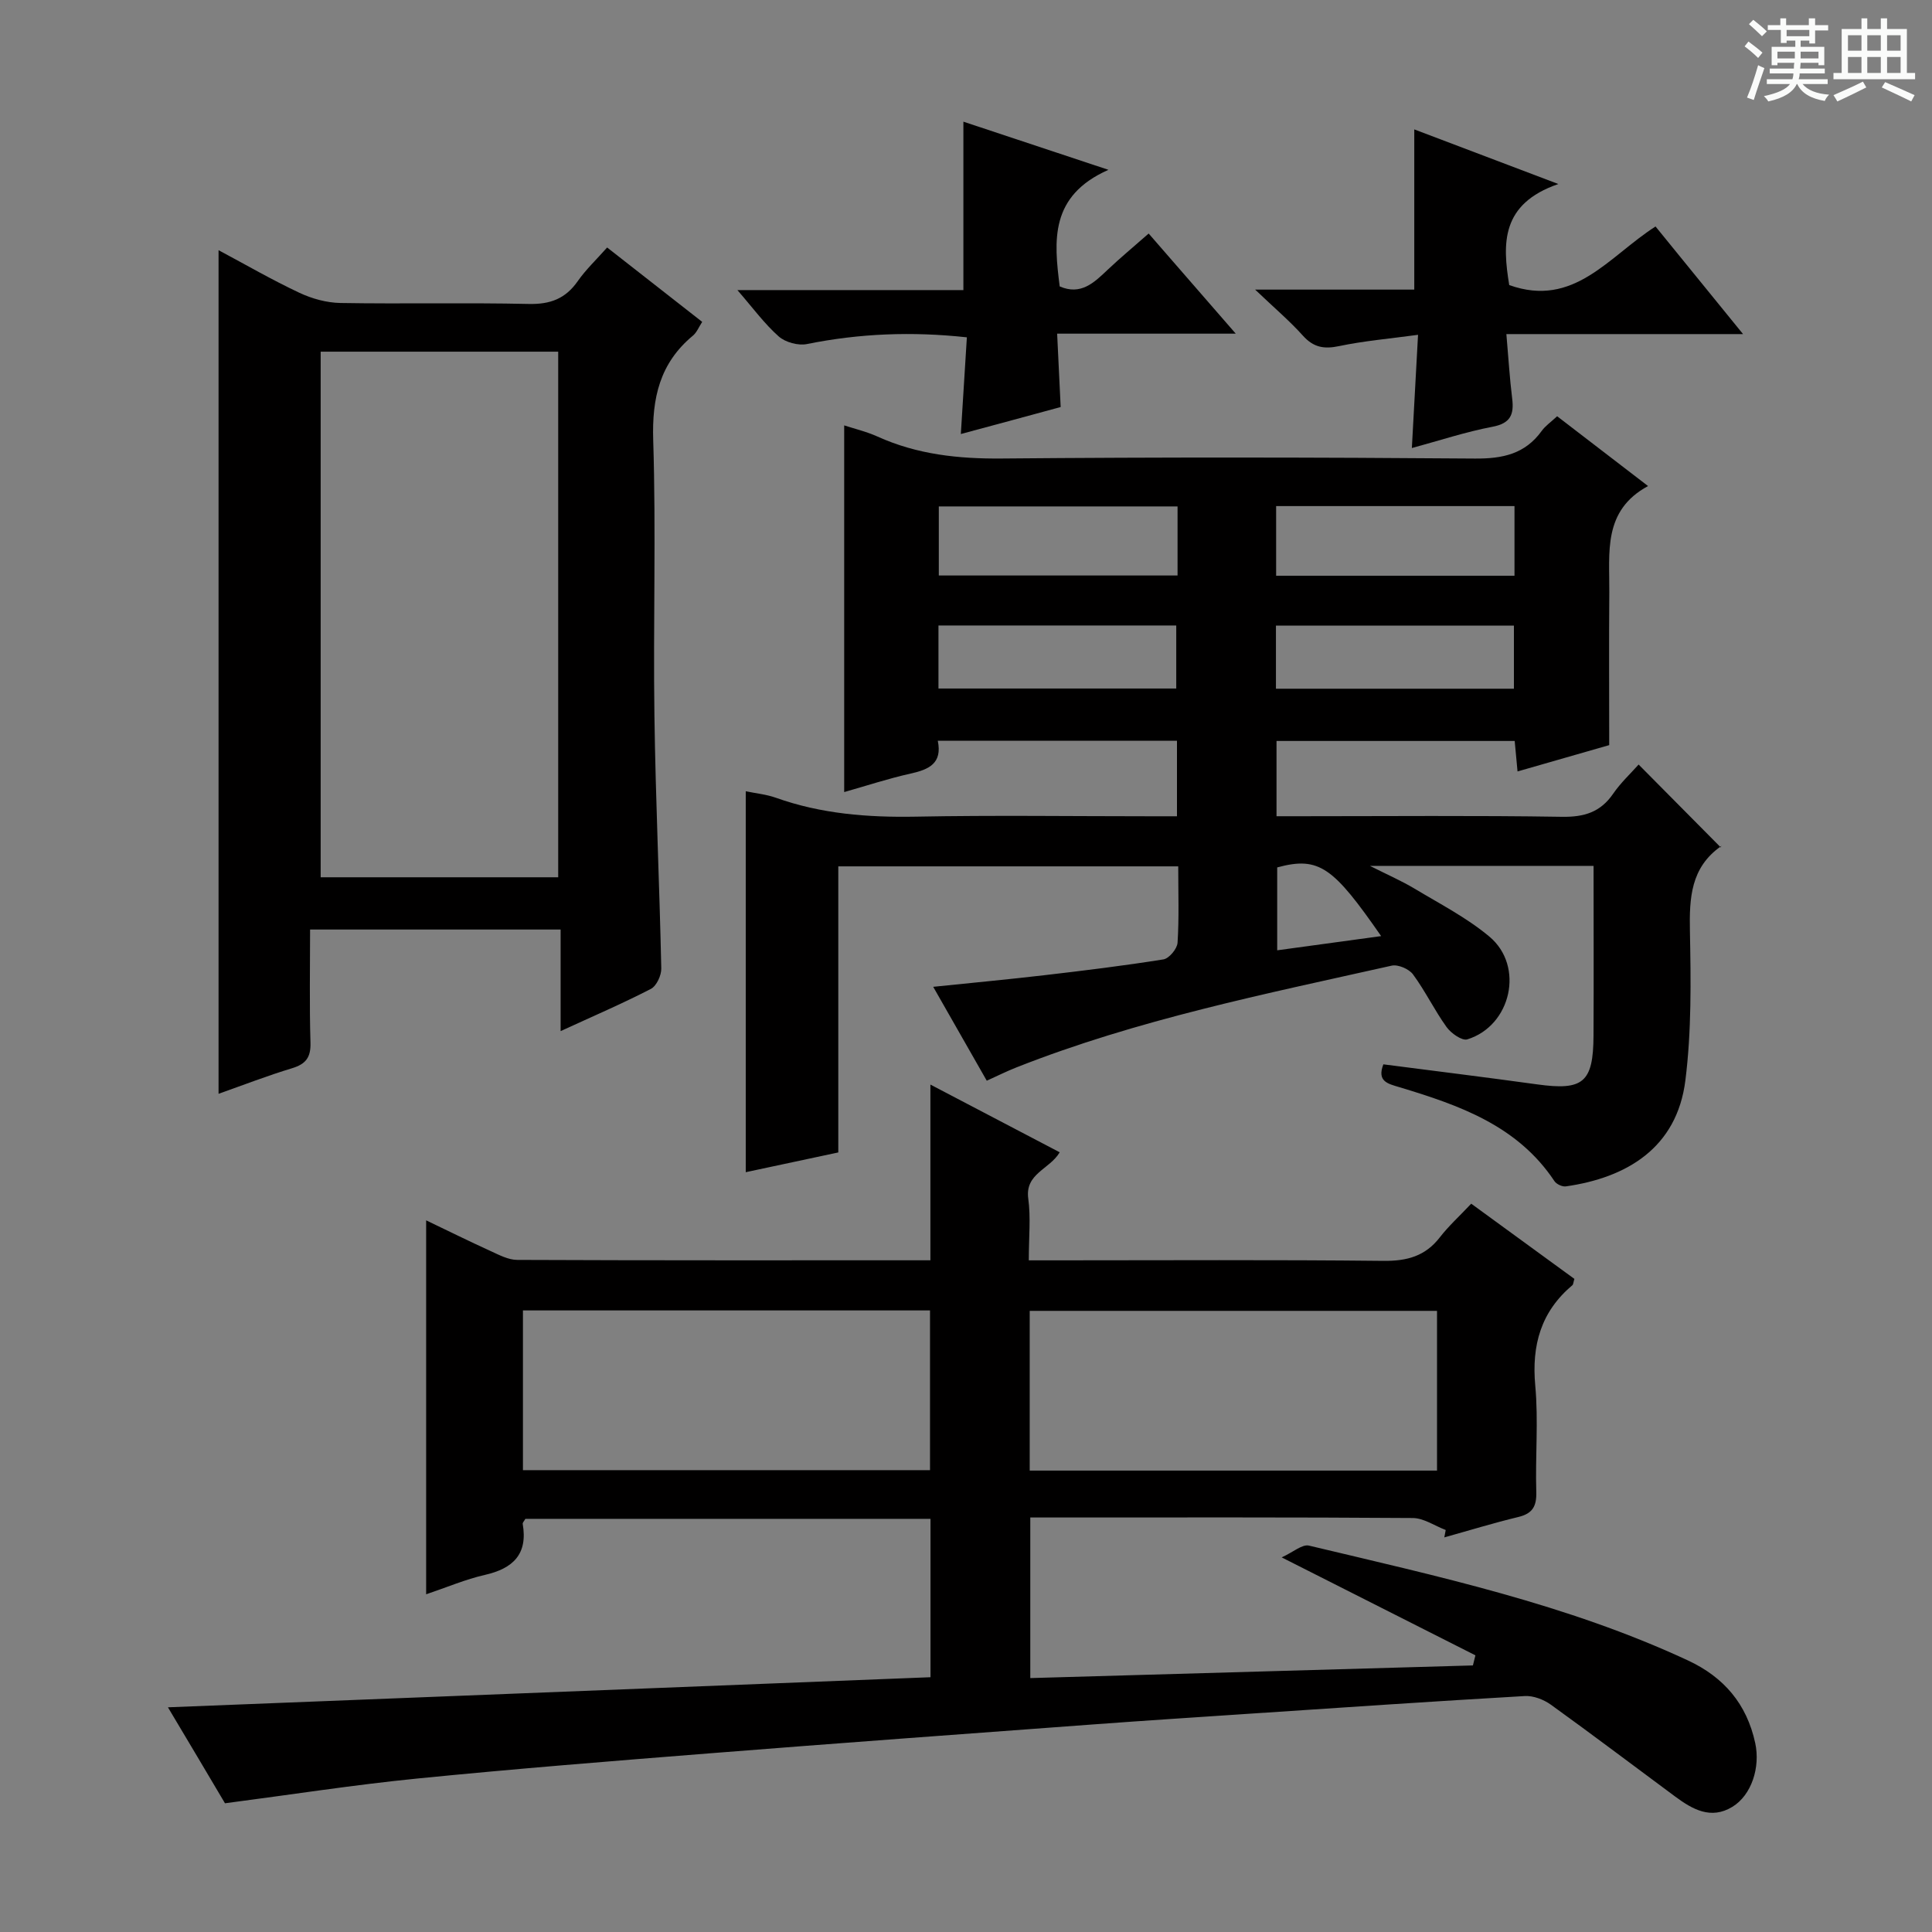 <svg enable-background="new 0 0 400 400" viewBox="0 0 400 400" xmlns="http://www.w3.org/2000/svg"><rect x="0" y="0" width="400" height="400" fill="#808080" stroke="none"/><path d="m361.2 9.6.8-1c.9.7 1.9 1.4 2.9 2.3l-.9 1.1c-1-1-2-1.8-2.8-2.4zm.5 10.6c.9-2.1 1.6-4.3 2.3-6.7.4.2.8.4 1.3.6-.7 2.1-1.5 4.3-2.2 6.6zm.4-15.2.9-.9c1 .8 2 1.6 2.8 2.4l-1 1c-.9-.9-1.8-1.7-2.7-2.5zm12.5-1.2h1.2v1.4h2.7v1.1h-2.7v2.7h-1.2v-.6h-1.8v1.3h4.9v3.8h-1.2v-.5h-3.7c0 .4-.1.9-.1 1.2h5.1v1h-5.2c0 .5-.1.9-.2 1.2h6v1h-5.2c1.1 1.3 2.9 2 5.5 2.2-.4.4-.7.8-.9 1.3-2.9-.5-4.8-1.6-5.7-3.5h-.1c-.8 1.7-2.7 2.9-5.9 3.6-.2-.4-.6-.8-.9-1.1 2.8-.6 4.6-1.4 5.4-2.5h-4.8v-1h5.3c.1-.3.2-.7.2-1.2h-4.9v-1h5c0-.4 0-.8.1-1.2h-3.5v.5h-1.2v-3.8h4.9v-1.3h-1.8v.5h-1.2v-2.7h-2.7v-1h2.6v-1.4h1.2v1.4h4.7v-1.4zm-6.6 8.3h3.6c0-.4 0-.9 0-1.4h-3.6zm1.9-4.6h4.7v-1.3h-4.7zm6.6 3.2h-3.7v1.4h3.7z" fill="#fafbfa"/><path d="m385.3 3.8h1.3v2.2h2.8v-2.2h1.3v2.2h4.1v9.1h1.7v1.3h-16.9v-1.3h1.7v-9.1h4.1v-2.2zm.4 13.1.7 1.2c-1.8.9-3.8 1.9-6 2.9-.2-.4-.5-.8-.8-1.3 2.3-1 4.3-1.9 6.1-2.8zm-3.1-6.4h2.8v-3.2h-2.8zm0 4.6h2.8v-3.3h-2.8zm4-4.6h2.8v-3.2h-2.8zm0 4.6h2.8v-3.3h-2.8zm3.7 1.9c2.1.9 4.1 1.8 6.1 2.7l-.7 1.3c-2.2-1.1-4.2-2-6.1-2.9zm3.2-9.7h-2.8v3.2h2.8zm-2.8 7.8h2.8v-3.3h-2.8z" fill="#fafbfa"/><g fill="#010000"><path d="m194.16 153.37c.97 4.69-1.84 5.95-5.62 6.79-4.67 1.04-9.23 2.55-13.76 3.83 0-25.3 0-50.43 0-75.92 2.06.68 4.58 1.27 6.91 2.32 8.2 3.71 16.73 4.62 25.71 4.54 32.66-.29 65.32-.25 97.98.01 5.74.04 10.36-.94 13.82-5.73.76-1.05 1.9-1.83 3.19-3.03 6.06 4.65 12.07 9.27 18.82 14.45-9.41 5.09-7.95 13.8-8.02 21.96-.09 10.31-.02 20.61-.02 31.68-5.76 1.66-12.2 3.51-18.98 5.45-.21-2.31-.38-4.1-.59-6.31-16.31 0-32.67 0-49.31 0v15.58h5.12c18 0 35.99-.17 53.99.12 4.6.07 7.95-.95 10.58-4.77 1.58-2.3 3.68-4.25 5.28-6.05 5.56 5.61 11.05 11.14 17.03 17.18.11-.83.18-.37.01-.25-6.24 4.38-6.56 10.67-6.42 17.58.2 10.29.34 20.7-.94 30.88-1.76 14.05-12.24 20.17-24.76 21.95-.74.1-1.93-.46-2.35-1.09-7.66-11.53-19.74-15.72-32.1-19.45-2.35-.71-4.7-1.16-3.32-4.73 10.59 1.37 21.23 2.68 31.85 4.15 9.51 1.32 11.61-.37 11.66-10.08.06-11.62.01-23.25.01-35.16-15.38 0-30.31 0-46.3 0 3.6 1.82 6.53 3.09 9.25 4.72 5.26 3.16 10.82 6.02 15.49 9.93 7.3 6.11 4.51 18.46-4.58 21.27-1.1.34-3.38-1.27-4.3-2.56-2.51-3.49-4.39-7.43-6.94-10.89-.83-1.13-3.11-2.11-4.43-1.81-26.2 5.87-52.58 11.15-77.69 21.07-2.01.79-3.94 1.76-6.13 2.75-3.54-6.2-7.14-12.52-11.09-19.44 8.03-.83 15.51-1.53 22.98-2.4 8.25-.96 16.5-1.97 24.69-3.28 1.17-.19 2.84-2.19 2.92-3.45.33-5.13.14-10.29.14-15.81-23.48 0-46.7 0-70.38 0v59.23c-6.62 1.41-12.88 2.75-19.16 4.09 0-26.43 0-52.47 0-78.87 2.09.44 4.24.64 6.22 1.34 9.39 3.35 19.04 4.1 28.94 3.92 16.16-.31 32.32-.08 48.49-.08h5.63c0-5.41 0-10.33 0-15.63-16.42 0-32.79 0-49.52 0zm119.4-48.59c-16.6 0-32.94 0-49.35 0v14.42h49.35c0-4.97 0-9.55 0-14.42zm-69.76.07c-16.79 0-33.13 0-49.43 0v14.3h49.43c0-4.91 0-9.38 0-14.3zm-49.5 37.7h49.23c0-4.61 0-8.82 0-13.05-16.6 0-32.8 0-49.23 0zm69.87.04h49.27c0-4.57 0-8.79 0-13.07-16.62 0-32.86 0-49.27 0zm21.78 51.22c-9.88-14.22-12.8-16.59-21.52-14.22v17.16c7.3-.99 14.15-1.93 21.52-2.94z"/><path d="m34.77 353.48c53.03-2.09 105.33-4.16 157.88-6.23 0-11.38 0-21.94 0-32.79-28.17 0-56.07 0-83.88 0-.26.48-.59.79-.55 1.03 1.09 6.29-1.99 9.25-7.84 10.58-4 .91-7.84 2.56-12.15 4.01 0-25.8 0-51.19 0-77.42 4.6 2.2 8.93 4.35 13.33 6.35 1.77.81 3.69 1.84 5.54 1.84 28.32.12 56.64.08 85.53.08 0-11.92 0-23.64 0-36.38 9.42 4.93 17.99 9.42 26.77 14.02-2.08 3.54-7.22 4.38-6.51 9.59.54 3.92.11 7.97.11 12.78h5.43c22.66 0 45.33-.14 67.99.11 4.88.05 8.65-.96 11.68-4.87 1.82-2.35 4.07-4.39 6.5-6.97 7.37 5.37 14.42 10.51 21.36 15.57-.22.72-.22 1.13-.41 1.3-6.52 5.49-8.46 12.41-7.69 20.81.67 7.27-.01 14.66.21 21.98.09 2.98-.76 4.5-3.73 5.21-5.14 1.24-10.21 2.8-15.31 4.22.1-.51.19-1.02.29-1.53-2.27-.86-4.53-2.46-6.81-2.48-24.83-.18-49.66-.11-74.49-.11-1.46 0-2.93 0-4.71 0v33.25c30.62-.88 61.13-1.75 91.64-2.62.17-.7.35-1.39.52-2.09-12.86-6.5-25.72-13.01-40.11-20.28 2.38-1.08 4.25-2.77 5.64-2.44 26.63 6.35 53.45 12.13 78.48 23.78 7.43 3.46 12.17 9.01 13.92 17.1 1.08 5.01-.74 10.77-4.74 13.21-4.45 2.71-8.28.5-11.87-2.16-8.56-6.33-17.04-12.76-25.68-18.98-1.5-1.08-3.65-1.91-5.44-1.8-18.92 1.09-37.82 2.38-56.73 3.64-10.95.73-21.9 1.44-32.84 2.25-26.36 1.95-52.71 3.87-79.06 5.96-20.21 1.6-40.43 3.21-60.6 5.22-13.18 1.31-26.29 3.36-39.86 5.13-3.69-6.25-7.66-12.91-11.81-19.87zm73.5-49.1h84.28c0-11.35 0-22.25 0-33.07-28.28 0-56.18 0-84.28 0zm104.92.09h84.33c0-11.25 0-22.14 0-33.07-28.32 0-56.33 0-84.33 0z"/><path d="m45.25 226.46c0-58.62 0-116.34 0-174.66 5.66 3.02 11.08 6.16 16.74 8.82 2.6 1.22 5.63 2.06 8.48 2.11 13 .22 26-.09 39 .2 4.43.1 7.59-1.07 10.13-4.7 1.69-2.42 3.88-4.48 6.1-6.99 6.64 5.19 13.03 10.2 19.68 15.4-.69 1.06-1.12 2.19-1.93 2.86-6.85 5.69-8.49 12.9-8.21 21.64.6 18.98-.02 38 .25 56.99.24 17.46 1.05 34.92 1.42 52.38.03 1.43-.98 3.62-2.15 4.23-5.87 3.03-11.95 5.64-18.69 8.74 0-7.28 0-13.97 0-21.03-17.48 0-34.36 0-51.87 0 0 7.87-.15 15.66.08 23.43.09 3.04-.96 4.41-3.79 5.28-5.07 1.53-9.99 3.44-15.24 5.3zm70.32-153.65c-16.6 0-32.95 0-49.18 0v108.82h49.18c0-36.43 0-72.49 0-108.82z"/><path d="m292.31 92.76c.44-8.1.84-15.46 1.28-23.44-5.95.81-11.23 1.26-16.36 2.34-3.14.66-5.3.26-7.49-2.18-2.72-3.03-5.86-5.69-9.88-9.52h32.95c0-11.14 0-21.83 0-33.17 9.15 3.47 18.57 7.04 29.83 11.31-11.95 4.11-11.57 12.38-10.17 20.92 13.41 4.8 20.6-5.93 30.29-12.13 5.76 7.08 11.55 14.2 18.12 22.28-16.77 0-32.43 0-49 0 .43 4.94.68 9.16 1.2 13.34.41 3.31-.34 5.14-4.09 5.85-5.53 1.05-10.91 2.84-16.68 4.4z"/><path d="m198.93 89.86c.45-7.21.84-13.48 1.25-20.02-11.43-1.24-22.26-.8-33.1 1.39-1.81.37-4.47-.35-5.85-1.57-2.95-2.61-5.33-5.88-8.56-9.6h46.79c0-11.85 0-23.07 0-34.87 9.38 3.11 18.91 6.28 30.03 9.97-12.19 5.4-11.29 14.68-10.09 24.14 4.38 1.9 7.11-.77 9.93-3.45 2.63-2.49 5.42-4.8 8.49-7.5 5.89 6.77 11.53 13.26 18.03 20.73-12.77 0-24.55 0-36.98 0 .26 5.4.48 9.96.73 15.19-6.47 1.77-13.28 3.6-20.67 5.59z"/></g></svg>